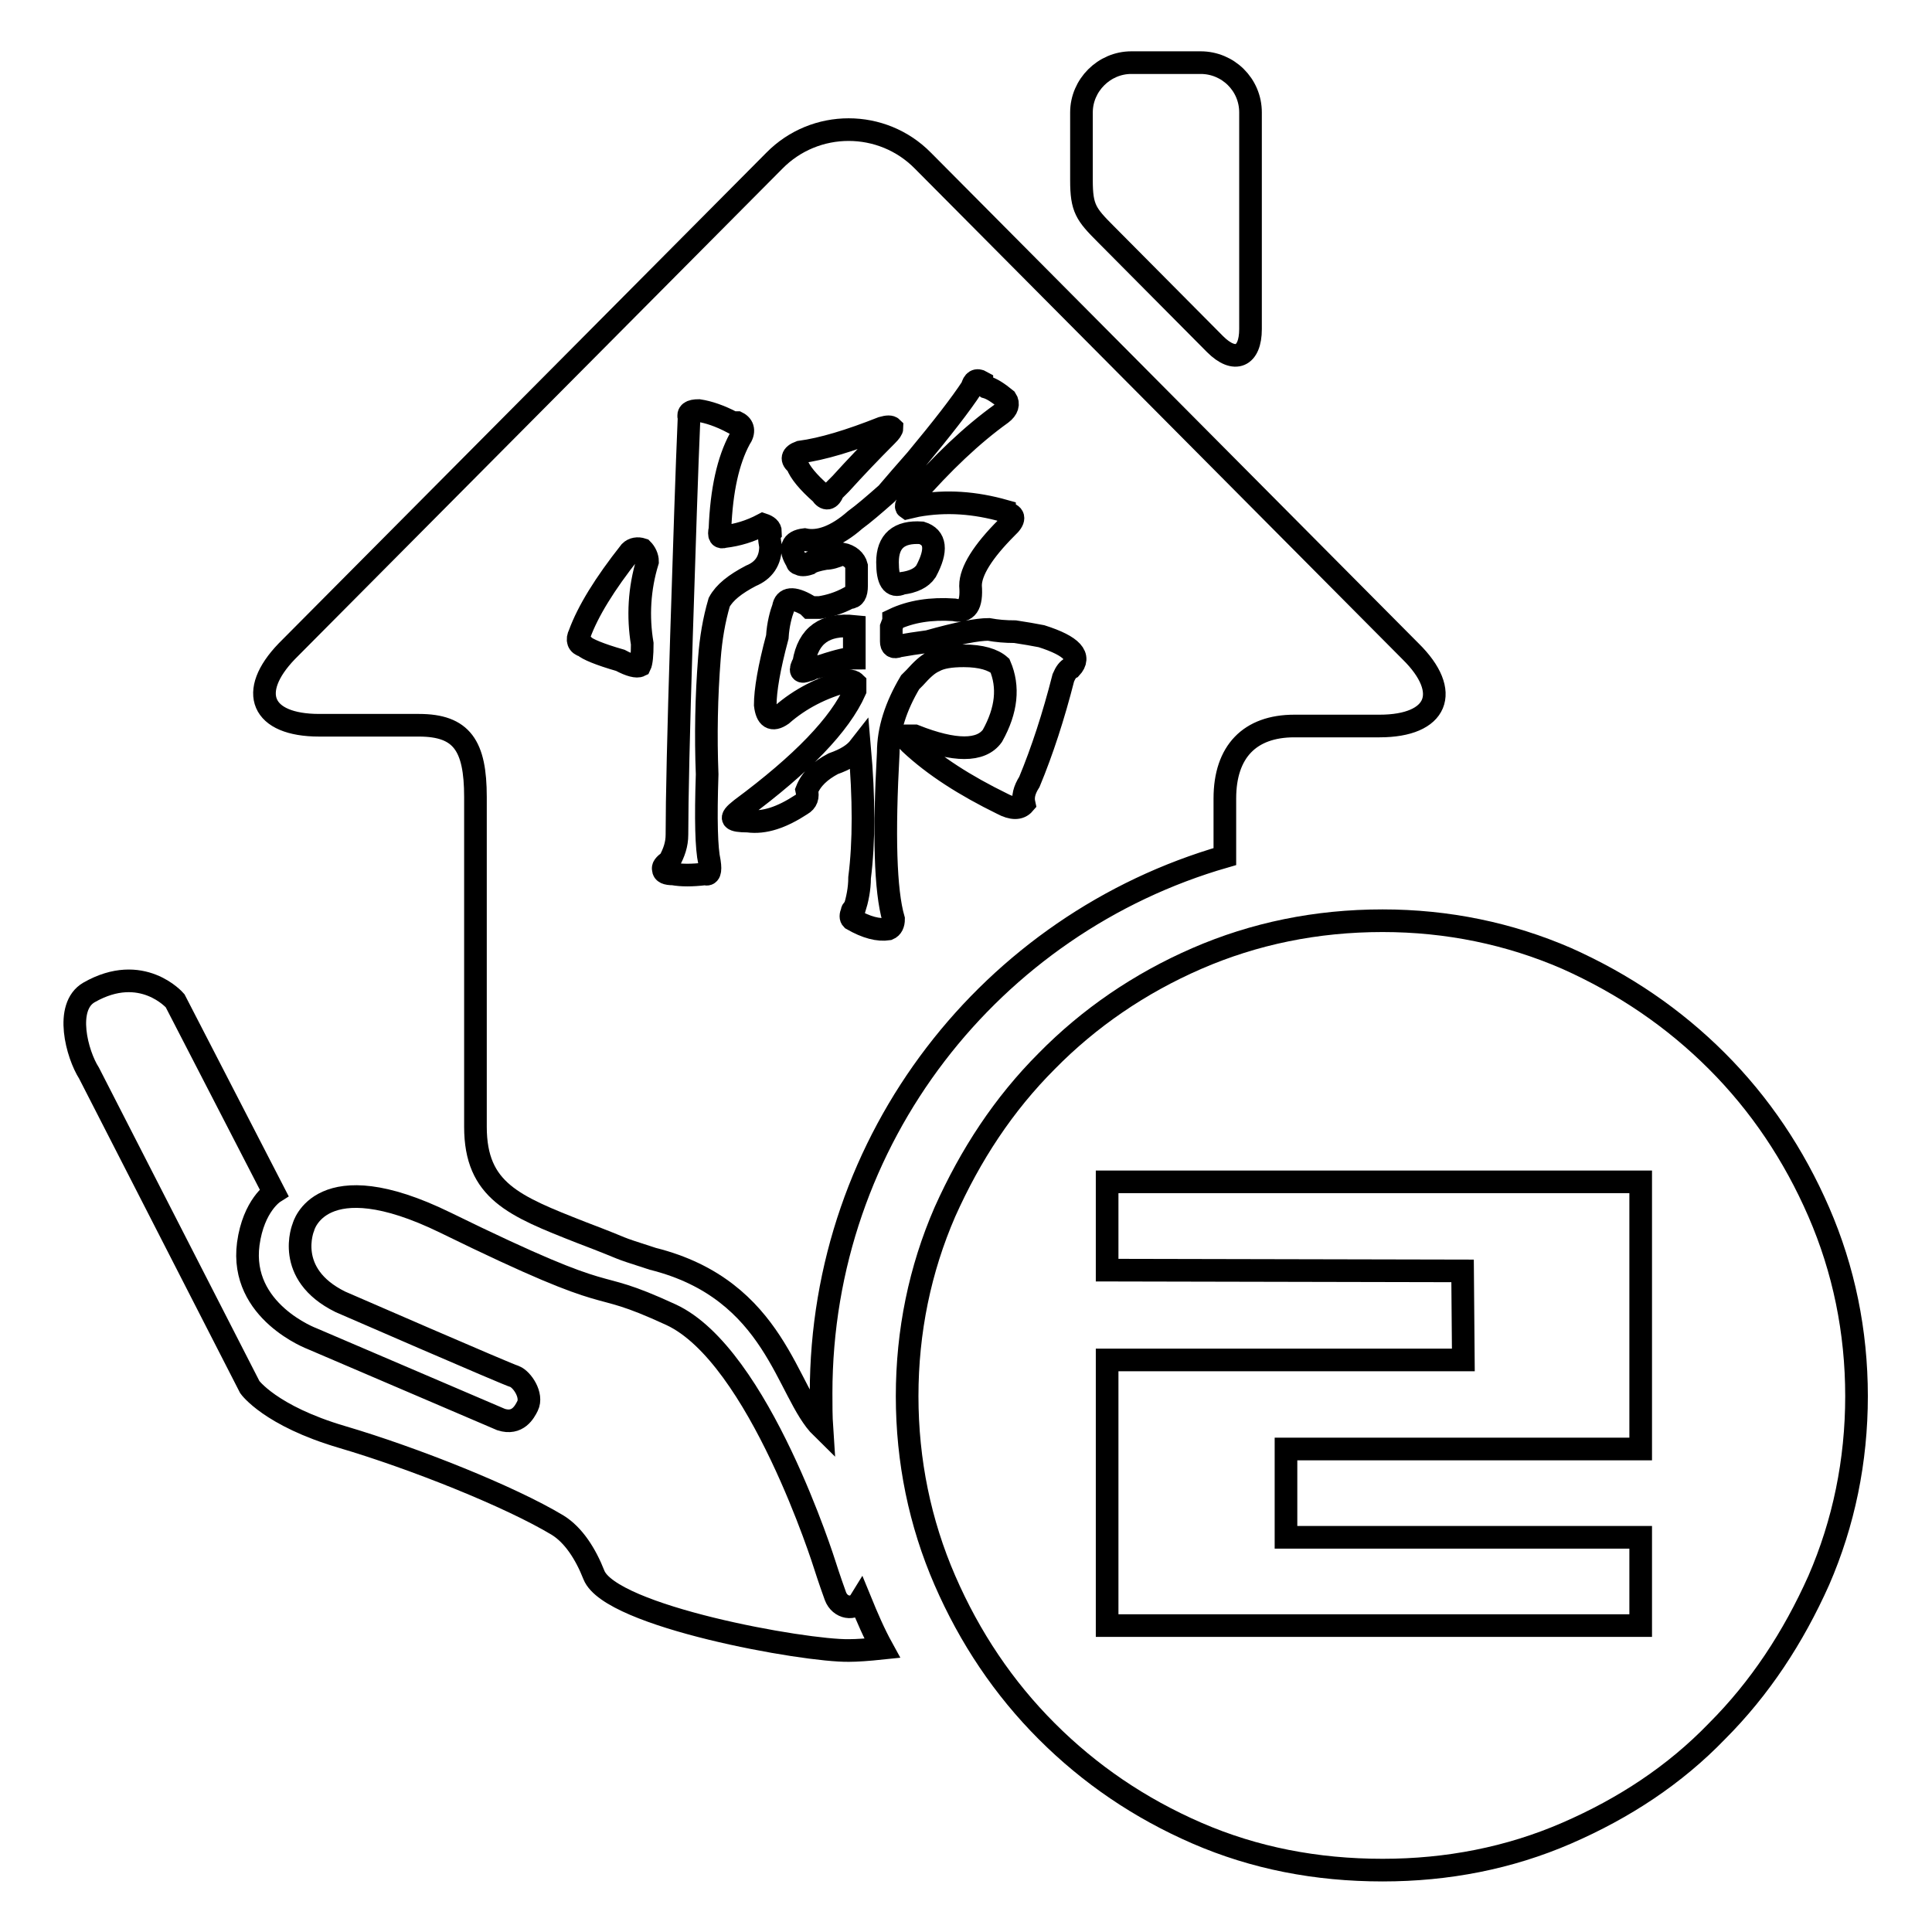 <?xml version="1.0" encoding="utf-8"?>
<!-- Svg Vector Icons : http://www.onlinewebfonts.com/icon -->
<!DOCTYPE svg PUBLIC "-//W3C//DTD SVG 1.1//EN" "http://www.w3.org/Graphics/SVG/1.1/DTD/svg11.dtd">
<svg version="1.1" xmlns="http://www.w3.org/2000/svg" xmlns:xlink="http://www.w3.org/1999/xlink" x="0px" y="0px" viewBox="0 0 256 256" enable-background="new 0 0 256 256" xml:space="preserve">
<g><g><path stroke-width="3" fill-opacity="0" stroke="#000000"  d="M241,160.6c-3.3-7.6-7.8-14.3-13.5-20c-5.7-5.7-12.3-10.2-19.9-13.6c-7.6-3.3-15.8-5-24.4-5c-8.8,0-17,1.7-24.6,5c-7.6,3.3-14.3,7.9-19.9,13.6c-5.7,5.7-10.1,12.4-13.5,20c-3.3,7.6-5,15.8-5,24.4s1.7,16.8,5,24.4s7.8,14.3,13.5,20s12.3,10.2,19.9,13.5c7.6,3.3,15.8,4.9,24.6,4.9c8.6,0,16.8-1.6,24.4-4.9c7.6-3.3,14.3-7.7,19.9-13.5c5.7-5.7,10.1-12.4,13.5-20c3.3-7.6,5-15.8,5-24.4S244.3,168.2,241,160.6z M217.4,192L217.4,192h-47v11.7h47v11.7h-70.7v-35.2h47.2l-0.1-11.8l-47.1-0.1v-11.7h70.7V192L217.4,192z"/><path stroke-width="3" fill-opacity="0" stroke="#000000"  d="M110.7,211.5c-0.8-2.2-1.4-4.1-1.4-4.1s-8.7-27.8-20.4-33.2C77.2,168.8,83.5,174,59,162c-16.6-8.1-18.8,0.6-18.8,0.6s-2.6,6.2,4.9,9.9c0,0,22.3,9.7,23.1,9.9c1,0.4,2.4,2.5,1.7,3.9c-0.4,0.8-1.3,2.5-3.5,1.8l-25-10.7c0,0-9.7-3.6-8.5-12.6c0.7-5.1,3.4-6.8,3.4-6.8l-13.1-25.4c0,0-4.4-5.1-11.4-1.1c-3.3,1.9-1.6,8.2,0,10.7l21.3,41.6c0,0,2.7,3.8,12.2,6.6c9.5,2.8,22.3,7.9,28.6,11.7c2.1,1.3,3.7,3.8,4.8,6.6c2.2,5.5,27.9,10.1,33.8,10c1,0,2.5-0.1,4.4-0.3c-1.1-2-2-4.1-2.9-6.3C113.2,213.4,111.3,213.1,110.7,211.5z"/><path stroke-width="3" fill-opacity="0" stroke="#000000"  d="M161,45.6c2.6,2.6,4.7,1.7,4.7-2V14.9c0-3.7-3-6.6-6.6-6.6h-9.2c-3.6,0-6.6,3-6.6,6.6v9c0,3.7,0.6,4.5,3.2,7.1L161,45.6z"/><path stroke-width="3" fill-opacity="0" stroke="#000000"  d="M42.3,96.1h13.2c5.7,0,7.5,2.7,7.5,9.5v43.7c0,8.5,5.1,10.5,14,14c7.1,2.7,3.6,1.6,9.5,3.5c16.4,4.1,17.7,17.8,22.4,22.4c-0.1-1.5-0.1-3-0.1-4.6c0-33.8,22.6-62.2,53.5-71.1v-7.7c0-6.2,3.3-9.6,9.2-9.6h11.3c7.7,0,9.6-4.5,4.1-9.9l-64.6-65c-5.4-5.5-14.3-5.5-19.7,0l-64.6,65C32.8,91.7,34.6,96.1,42.3,96.1z M106,59.9c3-0.4,6.6-1.5,10.9-3.2c0.7-0.2,1.1-0.2,1.3,0c0,0.2-0.2,0.5-0.7,1c-2.1,2.1-4.2,4.3-6.1,6.4l-1,1c-0.4,1.1-1,1.2-1.6,0.3c-1.7-1.5-2.8-2.8-3.2-3.9C104.8,60.9,104.9,60.3,106,59.9z M103.8,80.5c0.2-1.3,1.3-1.4,3.2-0.3l0.3,0.3c0.4,0,0.8,0,1.3,0c1.3-0.2,2.6-0.6,3.9-1.3c0.7,0,1-0.5,1-1.6V75c-0.2-0.8-0.9-1.4-1.9-1.6c-0.9,0.4-1.6,0.6-2.2,0.6c-1.1,0.2-1.8,0.4-2.2,0.7c-0.6,0.2-1.1,0.2-1.3,0c-0.2,0-0.3-0.1-0.3-0.3c-1.1-1.7-0.7-2.7,1-2.9c1.9,0.4,4.2-0.4,6.7-2.6c1.1-0.8,2.5-2,4.2-3.5c1.1-1.3,2.4-2.8,3.9-4.5c3.4-4.1,5.9-7.3,7.4-9.6c0.2-0.8,0.6-1.1,1.3-0.7c0,0.2,0.2,0.4,0.6,0.7c0.7,0.2,1.5,0.7,2.6,1.6c0.4,0.6,0.2,1.3-0.6,1.9c-3.9,2.8-7.8,6.5-11.9,11.2c-0.6,0.6-0.9,1.1-0.6,1.3l1.3-0.3c3.9-0.7,7.7-0.4,11.6,0.7c0,0.2,0.1,0.3,0.3,0.3c1.1,0.2,1.1,0.9,0,1.9c-3.2,3.2-4.8,5.8-4.8,7.7c0.2,2.6-0.5,3.6-2.2,3.2c-3-0.2-5.7,0.2-8,1.3c0,0.2-0.1,0.5-0.3,1c0,0.9,0,1.5,0,1.9c0,0.6,0.3,0.9,1,0.6c1.1-0.2,2.4-0.4,3.9-0.6c3.9-1.1,6.5-1.6,8-1.6c1.1,0.2,2.2,0.3,3.5,0.3c1.3,0.2,2.5,0.4,3.5,0.6c4.1,1.3,5.3,2.7,3.9,4.2c-0.4,0.2-0.7,0.6-1,1.3c-1.3,5.1-2.8,9.7-4.5,13.8c-0.7,1.1-0.9,2-0.7,2.9c-0.6,0.7-1.6,0.7-2.9,0c-4.9-2.4-9-5-12.2-8c-0.7-0.7-0.9-1-0.7-1c0.1,0,0.6,0,1.3,0c5.3,2.1,8.8,2.1,10.3,0c1.9-3.4,2.2-6.5,1-9.3c-0.9-0.8-2.5-1.3-4.8-1.3c-1.7,0-3,0.2-3.9,0.7c-0.9,0.4-1.7,1.2-2.6,2.2c-0.2,0.2-0.4,0.4-0.6,0.6c-1.9,3.2-2.9,6.3-2.9,9.3c-0.6,10.9-0.4,18.3,0.7,22.1c0,0.6-0.2,1.1-0.7,1.3c-1.3,0.2-2.9-0.2-4.8-1.3c-0.2-0.2-0.2-0.5,0-1c0-0.2,0.1-0.3,0.3-0.3c0.4-1.3,0.7-2.7,0.7-4.2c0.6-4.7,0.6-10.5,0-17.3c-0.7,0.9-1.8,1.6-3.5,2.2c-1.7,0.9-2.9,2-3.5,3.5c0.2,0.9,0,1.5-0.7,1.9c-2.6,1.7-4.9,2.5-7.1,2.2c-1.1,0-1.7-0.1-1.9-0.3s0.1-0.6,1-1.3c8.1-6,13.1-11.2,15.1-15.7c0-0.4,0-0.7,0-1c-0.2-0.2-0.5-0.3-1-0.3c-3.4,0.9-6.3,2.4-8.7,4.5c-1.3,0.9-2,0.4-2.2-1.3c0-1.9,0.5-4.9,1.6-9C103.1,82.7,103.5,81.3,103.8,80.5z M88.7,114.1c0.6-1.1,1-2.2,1-3.5c0-4.7,0.2-13.5,0.6-26.3c0.4-12.4,0.7-22,1-28.9c-0.2-0.7,0.2-1,1.3-1c1.3,0.2,2.8,0.7,4.5,1.6c0.2,0,0.4,0,0.6,0c0.8,0.4,1,1.2,0.3,2.2c-1.5,2.8-2.4,6.7-2.6,11.9c-0.2,0.9,0,1.2,0.6,1c1.7-0.2,3.4-0.7,5.1-1.6c0.6,0.2,1,0.5,1,1c-0.2,0.2-0.2,0.9,0,1.9c0,1.9-0.9,3.2-2.6,3.9c-2.1,1.1-3.5,2.2-4.2,3.5c-0.7,2.4-1.1,4.8-1.3,7.4c-0.4,5.1-0.5,10.3-0.3,15.4c-0.2,6-0.1,9.8,0.3,11.6c0.2,1.3,0,1.8-0.6,1.6c-1.7,0.2-3.1,0.2-4.2,0c-0.9,0-1.3-0.2-1.3-0.6C87.8,114.9,88,114.6,88.7,114.1z M76.8,84c1.1-3,3.3-6.6,6.7-10.9c0.4-0.4,1-0.5,1.6-0.3c0.4,0.4,0.7,1,0.7,1.6c-1.1,3.6-1.3,7.3-0.7,10.9c0,1.5-0.1,2.5-0.3,2.9c-0.4,0.2-1.3,0-2.6-0.7c-2.8-0.8-4.4-1.5-4.8-1.9C76.6,85.4,76.4,84.8,76.8,84z"/><path stroke-width="3" fill-opacity="0" stroke="#000000"  d="M107,88.8c0.2,0,0.4-0.1,0.7-0.3c0.2,0,0.6-0.1,1.3-0.3c2.1-0.7,3.5-1,4.2-1V83c-3.9-0.4-6.1,1.2-6.7,4.8C105.9,88.9,106.1,89.2,107,88.8z"/><path stroke-width="3" fill-opacity="0" stroke="#000000"  d="M119.5,77.3c1.5-0.2,2.6-0.7,3.2-1.6c1.5-2.8,1.3-4.5-0.6-5.1c-3-0.2-4.5,1.1-4.5,3.9C117.6,76.9,118.2,77.9,119.5,77.3z"/></g></g>
</svg>